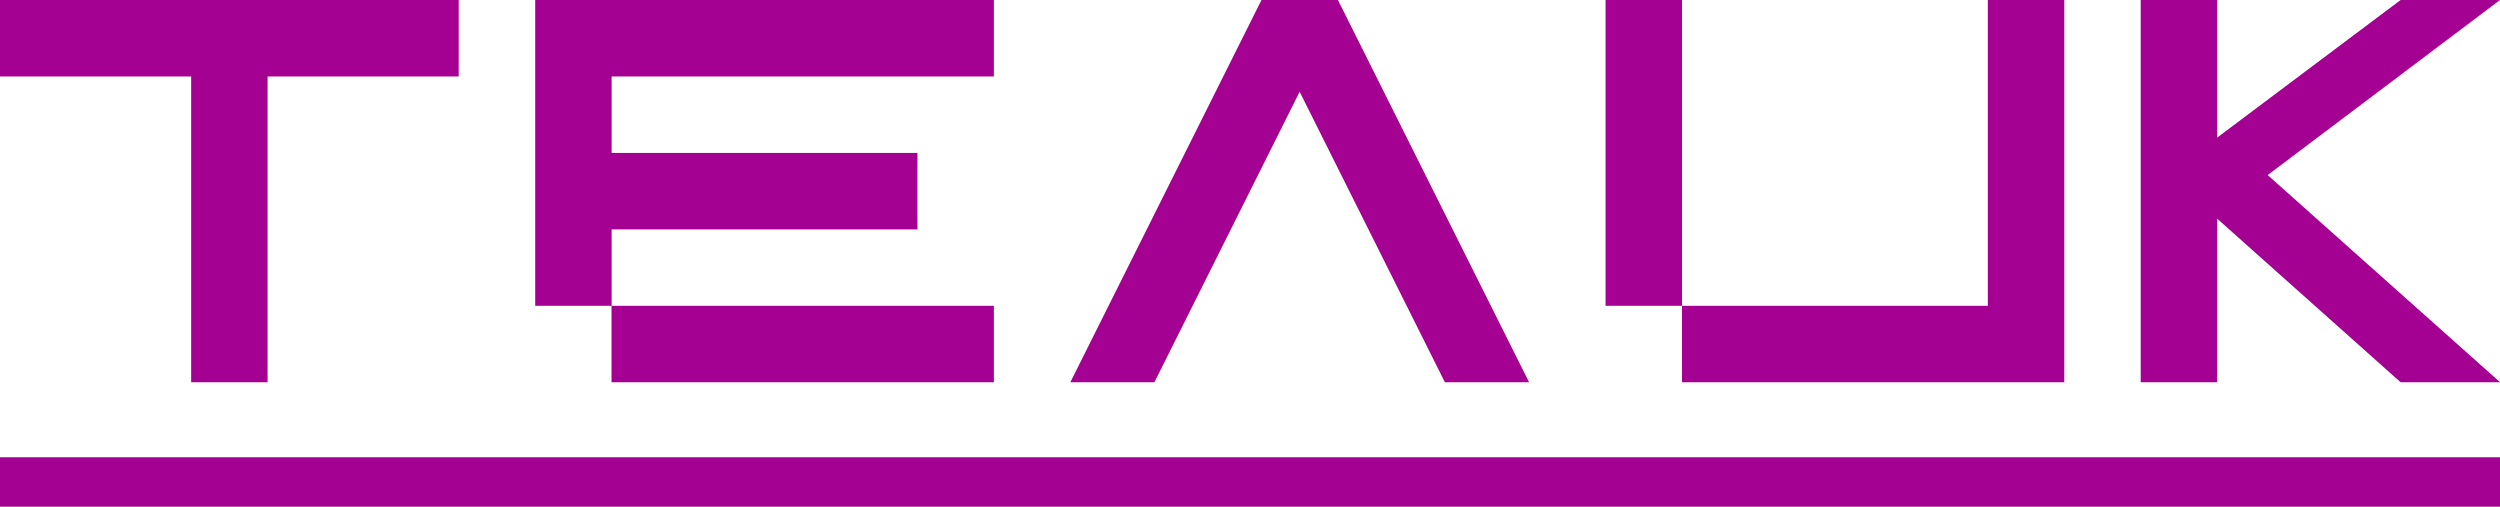<?xml version="1.0" encoding="UTF-8"?>
<svg id="_Слой_1" data-name="Слой 1" xmlns="http://www.w3.org/2000/svg" viewBox="0 0 429.1 86.97">
  <defs>
    <style>
      .cls-1, .cls-2 {
        fill: #a40192;
      }

      .cls-2 {
        fill-rule: evenodd;
      }
    </style>
  </defs>
  <path class="cls-2" d="M78.73,13.12V0H0V13.12H32.81v52.49h13.12V13.12h32.81Zm91.86,52.49v-13.12H104.98v-13.12h52.49v-13.12h-52.49V13.12h65.61V0H91.86V52.49h13.1v13.12h65.63Zm91.86,0L229.64,0h-13.12l-32.81,65.61h14.43l24.93-49.86,24.93,49.86h14.43Zm91.86,0V0h-13.12V52.49h-52.49V0h-13.12V52.49h13.12v13.12h65.61Zm74.8,0l-39.89-35.56L429.1,0h-17.06l-31.49,23.62V0h-13.12V65.61h13.12v-28.08l31.49,28.08h17.06Zm0,0"/>
  <rect class="cls-1" y="78.48" width="429.1" height="8.49"/>
</svg>